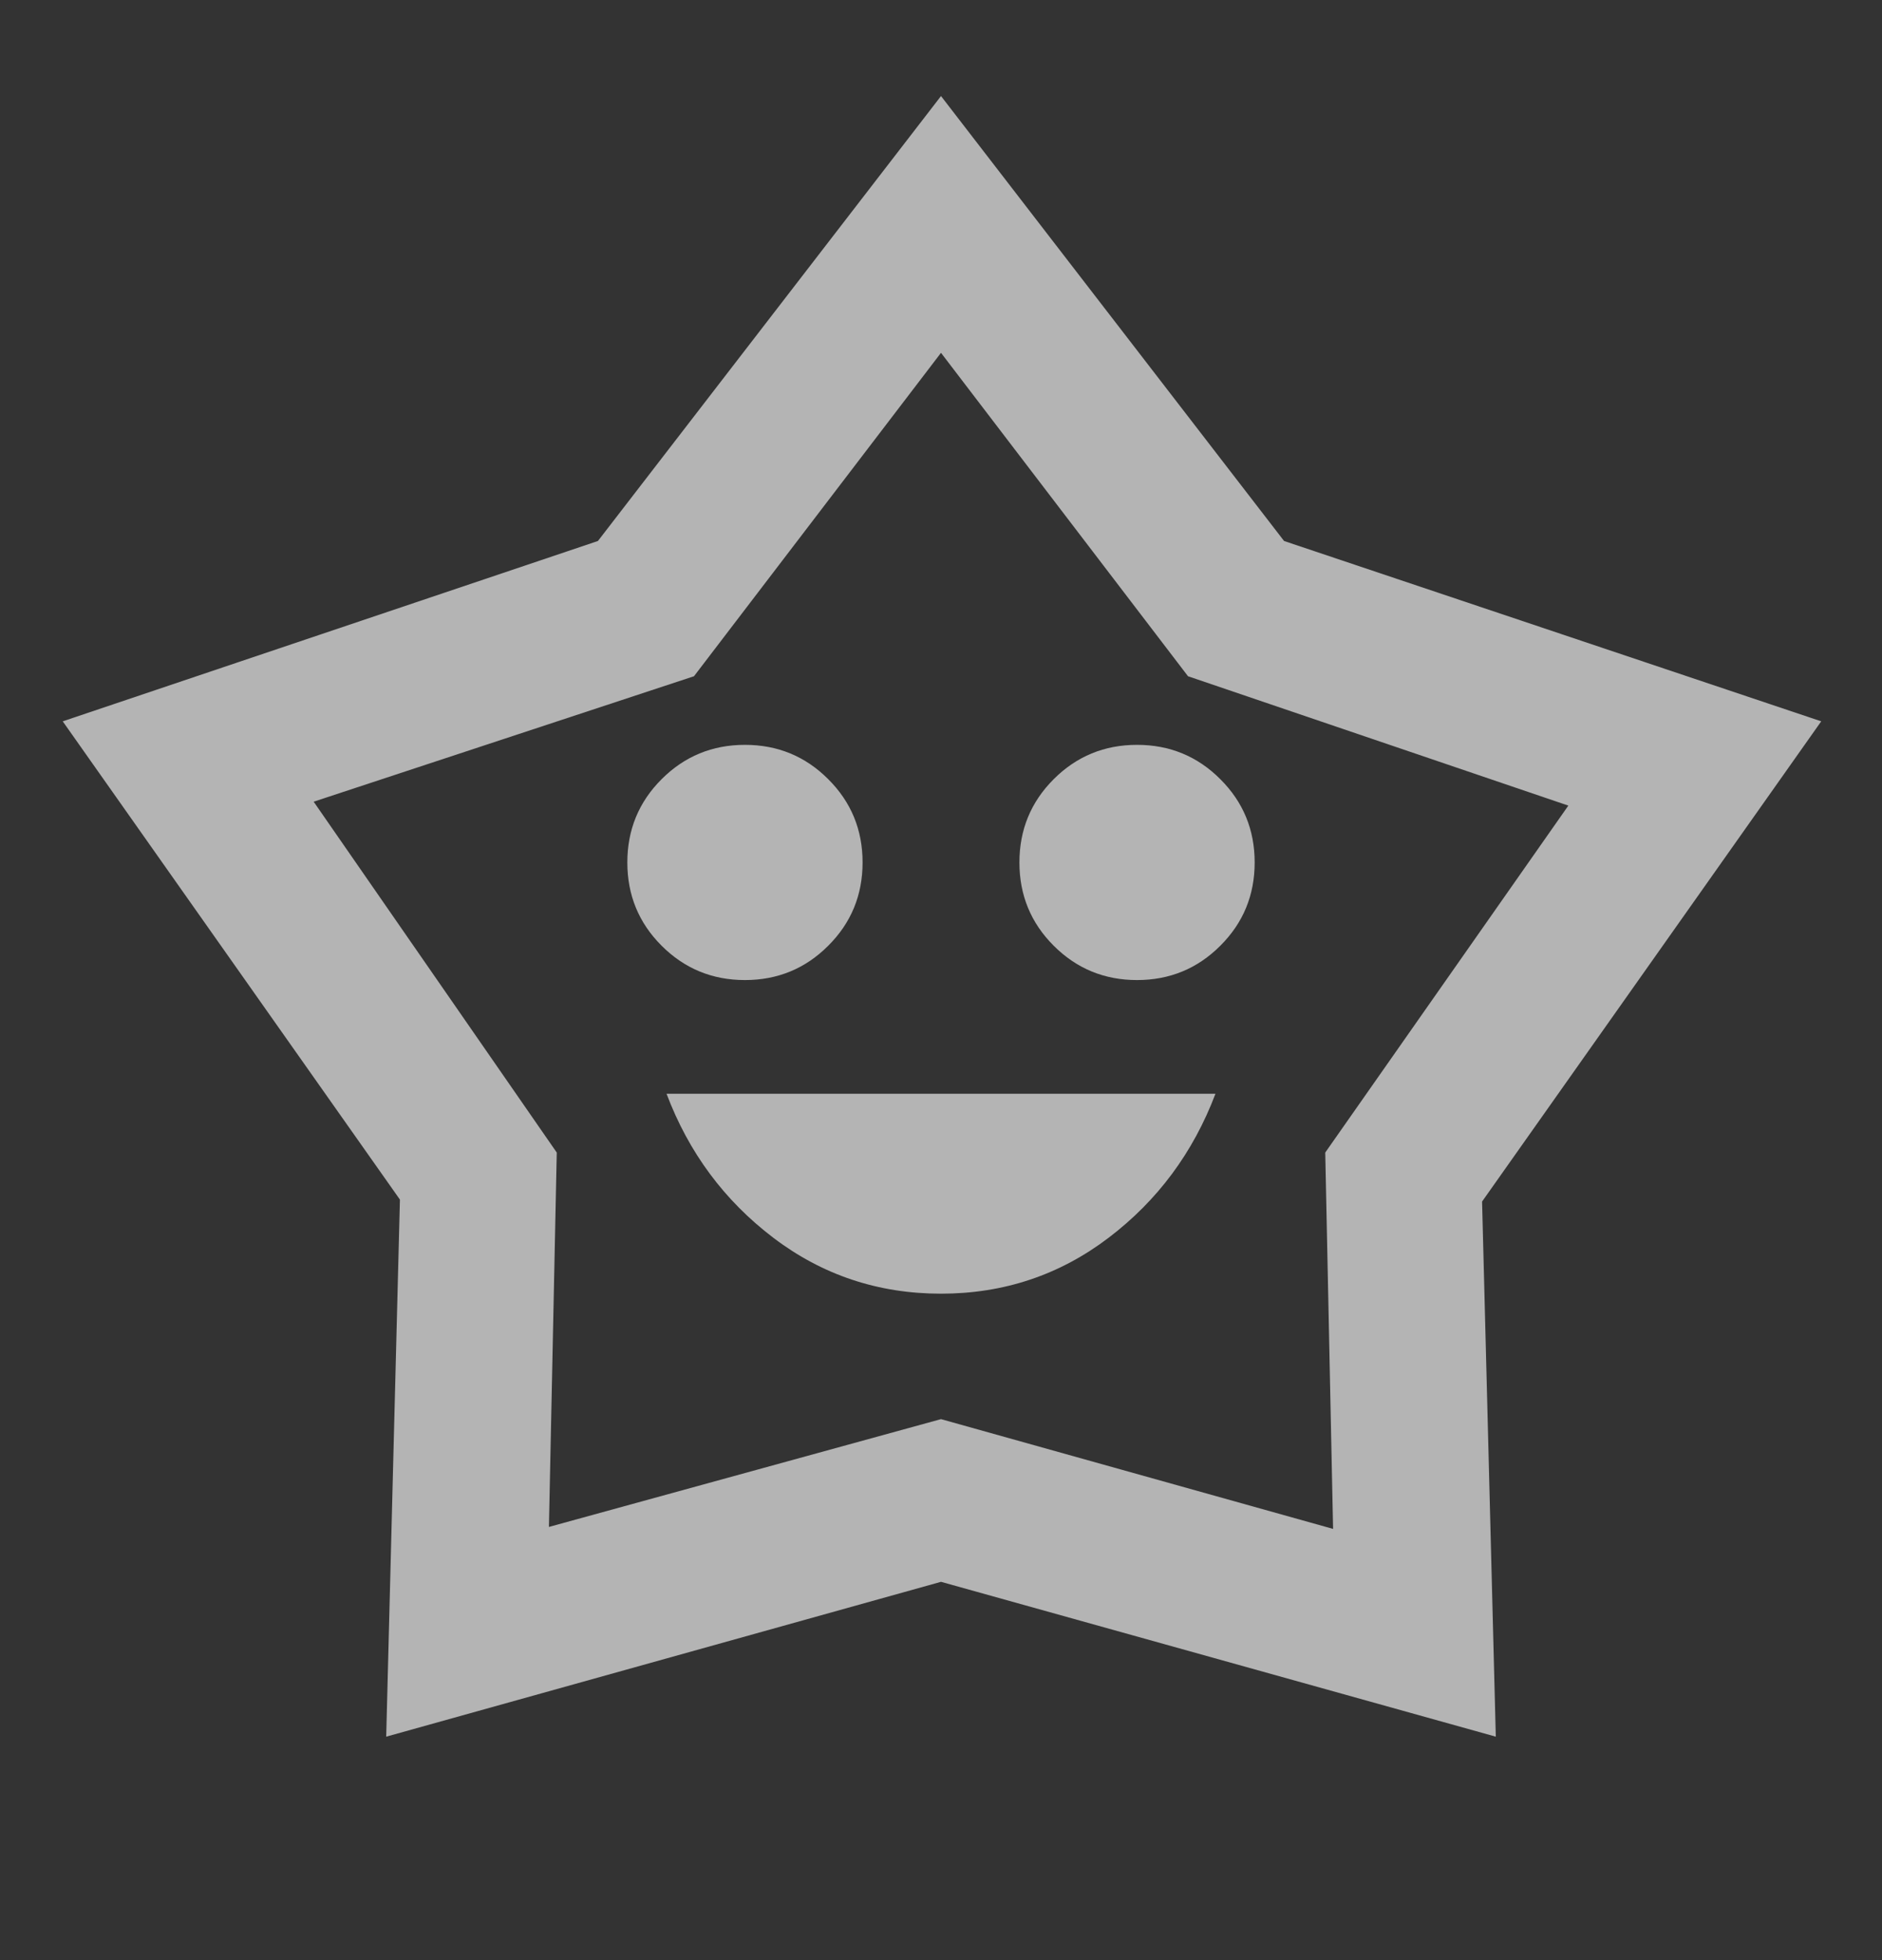 <svg width="24" height="25" viewBox="0 0 24 25" fill="none" xmlns="http://www.w3.org/2000/svg">
<rect x="0" y="0" width="24" height="25" fill="#333333" stroke="none"/>
<path d="M12 16.5C12.8 16.5 13.512 16.262 14.137 15.787C14.762 15.312 15.216 14.7 15.5 13.95H8.5C8.783 14.7 9.237 15.312 9.862 15.787C10.487 16.262 11.2 16.5 12 16.5ZM9.5 12.5C9.916 12.5 10.271 12.354 10.562 12.062C10.854 11.771 11 11.417 11 11C11 10.583 10.854 10.229 10.562 9.938C10.271 9.646 9.916 9.5 9.5 9.5C9.083 9.5 8.729 9.646 8.437 9.938C8.146 10.229 8 10.583 8 11C8 11.417 8.146 11.771 8.437 12.062C8.729 12.354 9.083 12.5 9.5 12.5ZM14.5 12.5C14.916 12.5 15.271 12.354 15.562 12.062C15.854 11.771 16 11.417 16 11C16 10.583 15.854 10.229 15.562 9.938C15.271 9.646 14.916 9.5 14.5 9.5C14.083 9.5 13.729 9.646 13.437 9.938C13.146 10.229 13 10.583 13 11C13 11.417 13.146 11.771 13.437 12.062C13.729 12.354 14.083 12.5 14.5 12.5ZM7.625 6.9L12 1.225L16.375 6.9L23.225 9.2L18.9 15.325L19.075 22.15L12 20.175L4.925 22.15L5.1 15.3L0.8 9.2L7.625 6.9ZM8.85 8.625L4 10.225L7.1 14.7L7 19.475L12 18.1L17 19.5L16.9 14.7L20 10.275L15.15 8.625L12 4.5L8.85 8.625Z" fill="white" fill-opacity="0.63"/>
</svg>
